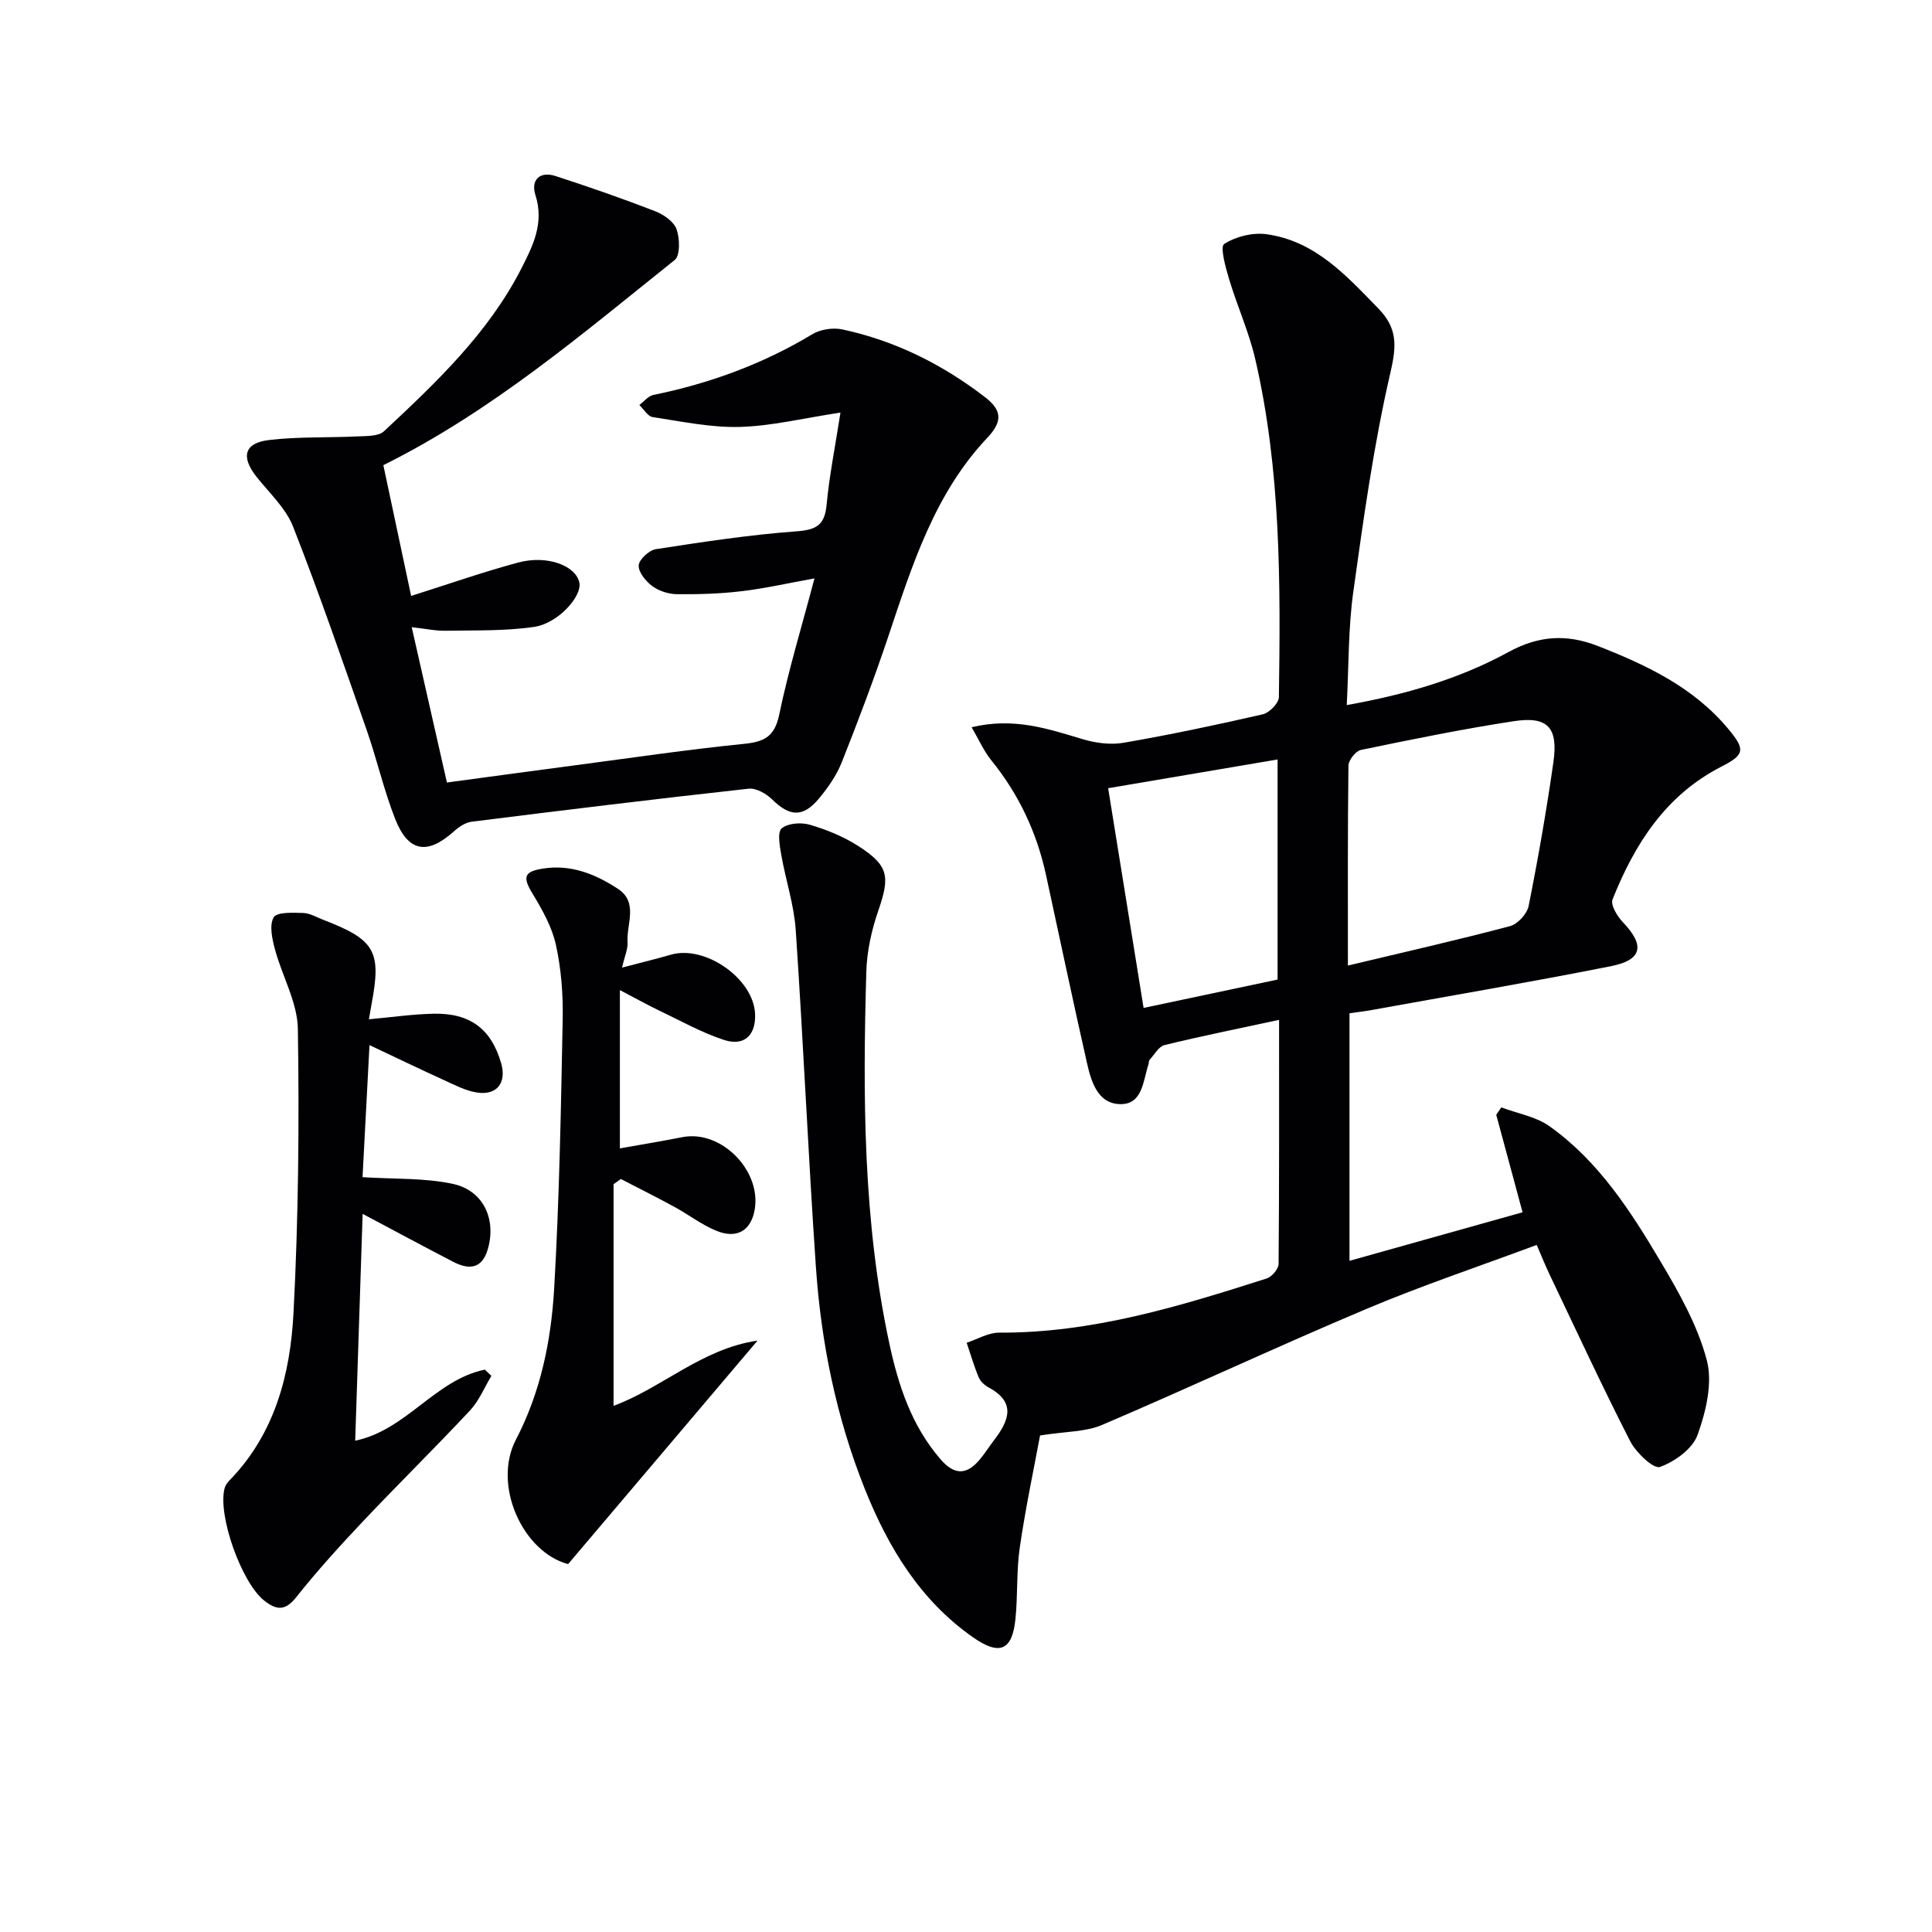 <svg enable-background="new 0 0 400 400" viewBox="0 0 400 400" xmlns="http://www.w3.org/2000/svg"><g fill="#010104"><path d="m264.82 211.15c-8.54 1.84-16.16 3.37-23.71 5.22-1.22.3-2.11 1.98-3.1 3.06-.19.21-.13.64-.24.96-1.11 3.37-1.2 8.25-5.78 8.21-4.73-.04-6.08-4.69-6.96-8.6-2.94-12.95-5.65-25.94-8.48-38.91-1.91-8.76-5.62-16.65-11.29-23.65-1.57-1.94-2.6-4.31-4.1-6.87 8.7-2.1 15.76.3 22.93 2.45 2.7.81 5.82 1.24 8.56.76 9.65-1.67 19.25-3.7 28.8-5.89 1.36-.31 3.31-2.31 3.33-3.55.34-23.47.44-46.96-4.9-70.01-1.3-5.62-3.73-10.96-5.4-16.51-.73-2.44-1.92-6.72-1.03-7.3 2.38-1.55 5.89-2.42 8.75-2.03 10.06 1.38 16.51 8.53 23.17 15.38 3.93 4.04 3.81 7.61 2.53 13.14-3.47 14.99-5.6 30.31-7.72 45.57-1.05 7.52-.92 15.21-1.35 23.4 12.15-2.17 23.24-5.39 33.44-10.96 6.21-3.39 11.97-3.84 18.55-1.27 10.19 3.98 19.86 8.58 27.03 17.2 3.56 4.27 3.34 5.32-1.43 7.76-11.52 5.88-17.98 16-22.56 27.51-.45 1.13.97 3.48 2.12 4.69 4.6 4.81 4.1 7.83-2.46 9.13-16.58 3.29-33.26 6.13-49.9 9.14-1.29.23-2.6.37-4.22.6v51.26c12.15-3.41 24.08-6.76 35.83-10.05-1.89-6.99-3.67-13.59-5.45-20.19.35-.51.7-1.02 1.05-1.53 3.35 1.27 7.16 1.9 9.98 3.91 10.13 7.19 16.76 17.51 22.96 27.95 3.85 6.47 7.7 13.28 9.6 20.46 1.25 4.72-.16 10.63-1.9 15.47-1.04 2.9-4.72 5.57-7.81 6.66-1.31.46-4.94-2.98-6.15-5.34-5.82-11.38-11.19-22.99-16.7-34.54-.85-1.79-1.59-3.63-2.65-6.09-11.84 4.41-23.76 8.4-35.31 13.27-18.36 7.74-36.41 16.2-54.73 24.02-3.36 1.43-7.39 1.3-12.79 2.16-1.23 6.65-2.98 14.87-4.19 23.16-.72 4.88-.4 9.89-.9 14.81-.66 6.59-3.3 7.67-8.83 3.79-10.92-7.66-17.52-18.6-22.34-30.64-5.9-14.75-9.07-30.24-10.15-46.05-1.59-23.22-2.6-46.47-4.17-69.69-.35-5.24-2.09-10.39-3-15.61-.32-1.84-.84-4.67.09-5.46 1.28-1.09 4.02-1.28 5.81-.76 3.45 1.01 6.92 2.42 9.94 4.34 6.44 4.11 6.71 6.32 4.24 13.49-1.39 4.03-2.35 8.39-2.47 12.64-.74 25.8-.68 51.59 4.78 76.99 1.86 8.65 4.59 16.98 10.58 23.91 2.93 3.39 5.48 3.26 8.18 0 1.06-1.28 1.95-2.7 2.96-4.02 3.03-3.98 4.56-7.76-1.17-10.84-.84-.45-1.72-1.26-2.07-2.12-.97-2.32-1.67-4.75-2.48-7.14 2.24-.73 4.48-2.1 6.71-2.09 19.27.1 37.37-5.45 55.42-11.22 1.06-.34 2.44-1.97 2.45-3.01.14-16.62.1-33.26.1-50.53zm14.25-11.24c11.76-2.81 22.73-5.29 33.58-8.17 1.58-.42 3.52-2.55 3.84-4.18 1.97-9.88 3.71-19.82 5.13-29.8 1.01-7.15-1.19-9.51-8.17-8.45-10.63 1.62-21.17 3.78-31.7 5.96-1.07.22-2.55 2.12-2.57 3.26-.17 13.61-.11 27.22-.11 41.38zm-14.56 2.9c0-15.32 0-30.22 0-45.57-11.86 2.01-23.33 3.96-35.08 5.95 2.51 15.55 4.9 30.36 7.34 45.49 9.68-2.04 18.7-3.95 27.74-5.87z"/><path d="m79.37 96.31c1.98 9.35 3.9 18.38 5.75 27.07 7.67-2.42 14.86-4.95 22.19-6.92 5.97-1.6 11.9.64 12.64 4.16.59 2.8-4.37 8.44-9.36 9.17-6.01.88-12.19.69-18.3.8-2.11.04-4.24-.43-7.05-.74 2.48 10.94 4.84 21.33 7.29 32.16 9.14-1.23 17.97-2.44 26.81-3.6 11.52-1.52 23.03-3.23 34.59-4.39 4.22-.42 6.43-1.42 7.39-6.03 1.92-9.23 4.68-18.29 7.31-28.24-5.47.99-10.24 2.08-15.07 2.65-4.44.53-8.95.67-13.42.62-1.73-.02-3.72-.66-5.1-1.68-1.34-.99-2.88-2.87-2.8-4.28.07-1.23 2.15-3.15 3.55-3.36 9.65-1.49 19.33-2.97 29.06-3.69 4.13-.3 5.89-1.25 6.29-5.49.56-6.01 1.76-11.97 2.87-19.1-7.84 1.19-14.33 2.8-20.86 2.97-5.99.16-12.04-1.13-18.03-2.04-1.02-.16-1.84-1.63-2.75-2.5.97-.72 1.84-1.87 2.91-2.08 11.67-2.39 22.66-6.4 32.9-12.57 1.68-1.02 4.27-1.41 6.2-1 10.88 2.32 20.65 7.19 29.46 13.95 3.24 2.49 4.11 4.75.6 8.46-10.95 11.57-15.6 26.44-20.52 41.14-2.95 8.79-6.23 17.48-9.65 26.09-1.08 2.73-2.87 5.28-4.77 7.55-3.29 3.91-6.03 3.67-9.64.12-1.22-1.2-3.32-2.39-4.87-2.22-19.14 2.11-38.25 4.44-57.36 6.84-1.32.17-2.69 1.12-3.73 2.06-5.43 4.86-9.39 4.23-12.09-2.65-2.35-5.99-3.78-12.34-5.91-18.44-4.92-14.07-9.77-28.17-15.21-42.04-1.51-3.86-4.94-7-7.6-10.37-3.25-4.12-2.53-6.98 2.62-7.59 6.06-.72 12.22-.45 18.34-.75 1.87-.09 4.31.01 5.47-1.08 10.83-10.12 21.62-20.32 28.48-33.79 2.41-4.73 4.69-9.39 2.85-15.11-.98-3.04.84-5.01 4.18-3.92 6.92 2.25 13.81 4.64 20.59 7.27 1.76.68 3.88 2.14 4.45 3.73.69 1.91.78 5.46-.39 6.39-19.08 15.24-37.7 31.21-60.31 42.47z"/><path d="m76.5 216.38c-.54 10.19-1.01 19.2-1.44 27.34 6.7.43 12.89.13 18.74 1.4 6.38 1.38 9.07 7.5 7.12 13.75-1.25 3.99-4.02 3.97-7.12 2.36-6.03-3.13-12.01-6.35-18.72-9.91-.51 15.6-1.02 31.2-1.54 46.96 10.59-2.18 16.58-12.62 26.84-14.71.45.43.91.86 1.36 1.29-1.45 2.4-2.54 5.13-4.41 7.14-7.27 7.78-14.88 15.25-22.19 22.99-4.79 5.08-9.5 10.26-13.84 15.73-2.3 2.9-4.12 2.61-6.59.67-4.71-3.69-9.73-17.77-8.19-23.33.17-.6.62-1.17 1.07-1.64 9.36-9.66 12.52-21.96 13.18-34.64 1.02-19.55 1.2-39.17.9-58.75-.09-5.51-3.26-10.94-4.74-16.47-.58-2.16-1.21-5-.27-6.63.65-1.13 3.97-.97 6.09-.91 1.42.04 2.82.9 4.21 1.43 10.71 4.12 12.05 6.48 9.96 17.48-.15.8-.28 1.61-.54 3.1 4.65-.42 8.98-1.05 13.33-1.15 7.6-.18 11.97 3.14 14.03 10.18 1.19 4.06-.8 6.76-4.96 6.14-2.37-.35-4.65-1.57-6.89-2.59-4.91-2.23-9.76-4.58-15.39-7.23z"/><path d="m128.34 204.99v32.77c4.17-.75 8.56-1.46 12.91-2.32 8.34-1.65 16.96 7.49 14.83 15.8-.95 3.72-3.74 5.23-7.79 3.57-3.04-1.24-5.72-3.34-8.63-4.92-3.67-2-7.41-3.87-11.12-5.79-.5.36-1.01.72-1.51 1.08v45.88c9.89-3.61 18.31-11.85 29.81-13.5-12.96 15.29-25.92 30.58-39.22 46.27-9.37-2.49-15.73-16.34-10.79-25.8 5.1-9.78 7.27-20.42 7.9-31.19 1.08-18.59 1.41-37.24 1.77-55.87.1-5.11-.31-10.35-1.4-15.33-.82-3.72-2.82-7.29-4.83-10.6-2.09-3.44-1.82-4.59 2.14-5.21 5.81-.92 10.88 1.15 15.52 4.19 4.29 2.8 1.75 7.3 2 11.06.09 1.37-.58 2.8-1.14 5.25 3.9-1.03 7.03-1.78 10.11-2.67 7.08-2.06 17.1 4.95 17.43 12.23.2 4.41-2.22 6.8-6.46 5.41-4.68-1.54-9.05-4.01-13.53-6.14-2.23-1.07-4.39-2.28-8-4.17z"/></g></svg>